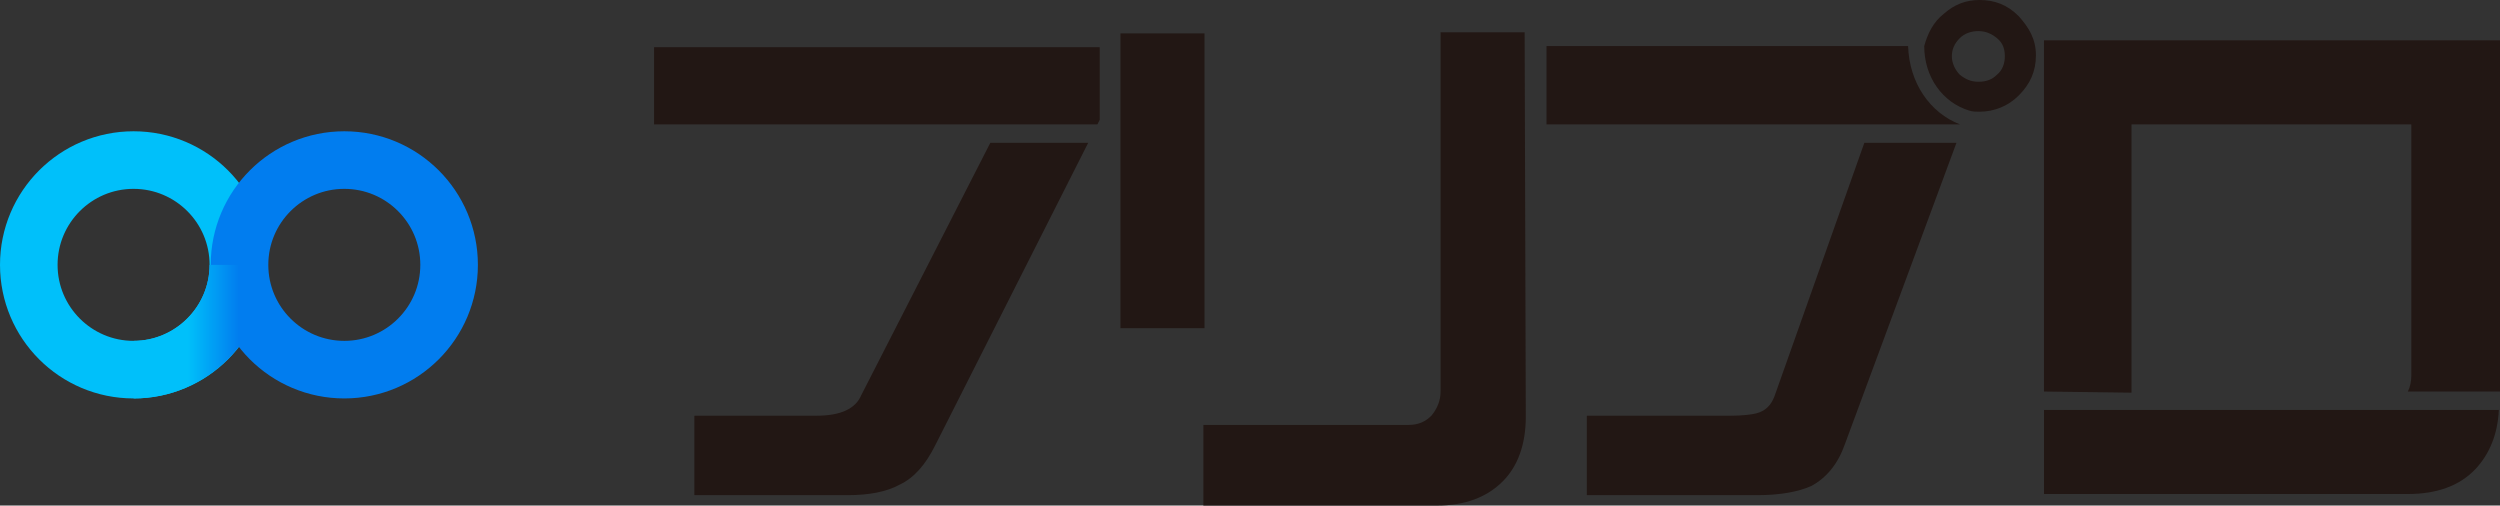 <?xml version="1.0" encoding="utf-8"?>
<!-- Generator: Adobe Illustrator 27.4.1, SVG Export Plug-In . SVG Version: 6.00 Build 0)  -->
<svg version="1.1" id="レイヤー_1" xmlns="http://www.w3.org/2000/svg" xmlns:xlink="http://www.w3.org/1999/xlink" x="0px"
	 y="0px" viewBox="0 0 217.1 43.9" style="enable-background:new 0 0 217.1 43.9;" xml:space="preserve">
<rect x="0" y="0" width="217.1" height="43.9" fill="#333333" stroke="none"/>
<style type="text/css">
	.st0{fill:#221714;}
	.st1{fill:none;stroke:#FFFFFF;stroke-width:0.7;stroke-miterlimit:10;}
	.st2{fill:none;stroke:#00C0FA;stroke-width:5;stroke-miterlimit:10;}
	.st3{fill:none;stroke:#017DEF;stroke-width:5;stroke-miterlimit:10;}
	.st4{fill:none;stroke:url(#SVGID_1_);stroke-width:5;stroke-miterlimit:10;}
</style>
<path class="st0" d="M104.6,28.5h-7.3V2.9h7.3V28.5z M132.5,36.2c0,2.4-0.7,4.3-2,5.6c-1.4,1.4-3.3,2.1-5.7,2.1h-20.3v-7h17.8
	c0.9,0,1.5-0.3,2-0.8c0.5-0.6,0.8-1.3,0.8-2.1V2.8h7.3L132.5,36.2L132.5,36.2z"/>
<g>
	<path class="st0" d="M206.5,35.6h-21.3h-7.7v7.3h31.6c2.5,0,4.5-0.7,5.9-2.2c1.2-1.3,1.9-3,2-5.1H206.5z"/>
	<path class="st0" d="M185.1,34.1V10.8h24.3v21.8c0,0.5-0.1,1-0.3,1.4h8V3.5h-39.6V34L185.1,34.1L185.1,34.1L185.1,34.1z"/>
</g>
<g>
	<polygon class="st0" points="95.3,10.8 95.5,10.4 95.5,4.1 56.8,4.1 56.8,10.8 	"/>
	<path class="st0" d="M86,12.4L74.8,34.3c-0.5,1.2-1.8,1.8-3.9,1.8H60.3V43h13.3c1.9,0,3.4-0.3,4.5-0.9c1.3-0.6,2.3-1.8,3.1-3.4
		l13.3-26.3C94.5,12.4,86,12.4,86,12.4z"/>
</g>
<g>
	<path class="st0" d="M161.9,12.4l-7.8,22c-0.3,0.8-0.8,1.3-1.6,1.5c-0.4,0.1-1.2,0.2-2.2,0.2h-12.5V43h14.8c2,0,3.6-0.3,4.7-0.8
		c1.3-0.7,2.3-1.9,2.9-3.6l9.7-26.2C169.9,12.4,161.9,12.4,161.9,12.4z"/>
	<g>
		<path class="st0" d="M175.3,1.4c-1-1-2.1-1.4-3.4-1.4c-1.2,0-2.2,0.4-3.1,1.2c-0.9,0.7-1.4,1.7-1.7,2.8c0,2.7,1.6,4.9,3.9,5.6
			c0.3,0.1,0.6,0.1,0.9,0.1c1.3,0,2.5-0.5,3.4-1.4c1-1,1.5-2.1,1.5-3.5S176.2,2.4,175.3,1.4z M173.4,6.5c-0.4,0.4-0.9,0.6-1.6,0.6
			c-0.6,0-1.1-0.2-1.6-0.6c-0.4-0.4-0.7-1-0.7-1.6s0.2-1.1,0.7-1.6c0.4-0.4,1-0.6,1.6-0.6s1.1,0.2,1.6,0.6s0.7,0.9,0.7,1.6
			C174.1,5.5,173.9,6.1,173.4,6.5z"/>
		<path class="st0" d="M165.7,4h-31.4v6.8h35.9C167.6,9.8,165.8,7.2,165.7,4z"/>
	</g>
</g>
<path class="st1" d="M165.8,4"/>
<g>
	<circle class="st2" cx="11.6" cy="23" r="9.1"/>
	<circle class="st3" cx="29.9" cy="23" r="9.1"/>
	
		<linearGradient id="SVGID_1_" gradientUnits="userSpaceOnUse" x1="11.575" y1="810" x2="23.206" y2="810" gradientTransform="matrix(1 0 0 1 0 -781.2)">
		<stop  offset="0" style="stop-color:#00C0FA"/>
		<stop  offset="0.407" style="stop-color:#00C0FA"/>
		<stop  offset="0.787" style="stop-color:#017DEF"/>
		<stop  offset="1" style="stop-color:#017DEF"/>
	</linearGradient>
	<path class="st4" d="M20.7,23c0,5-4.1,9.1-9.1,9.1"/>
</g>
</svg>
